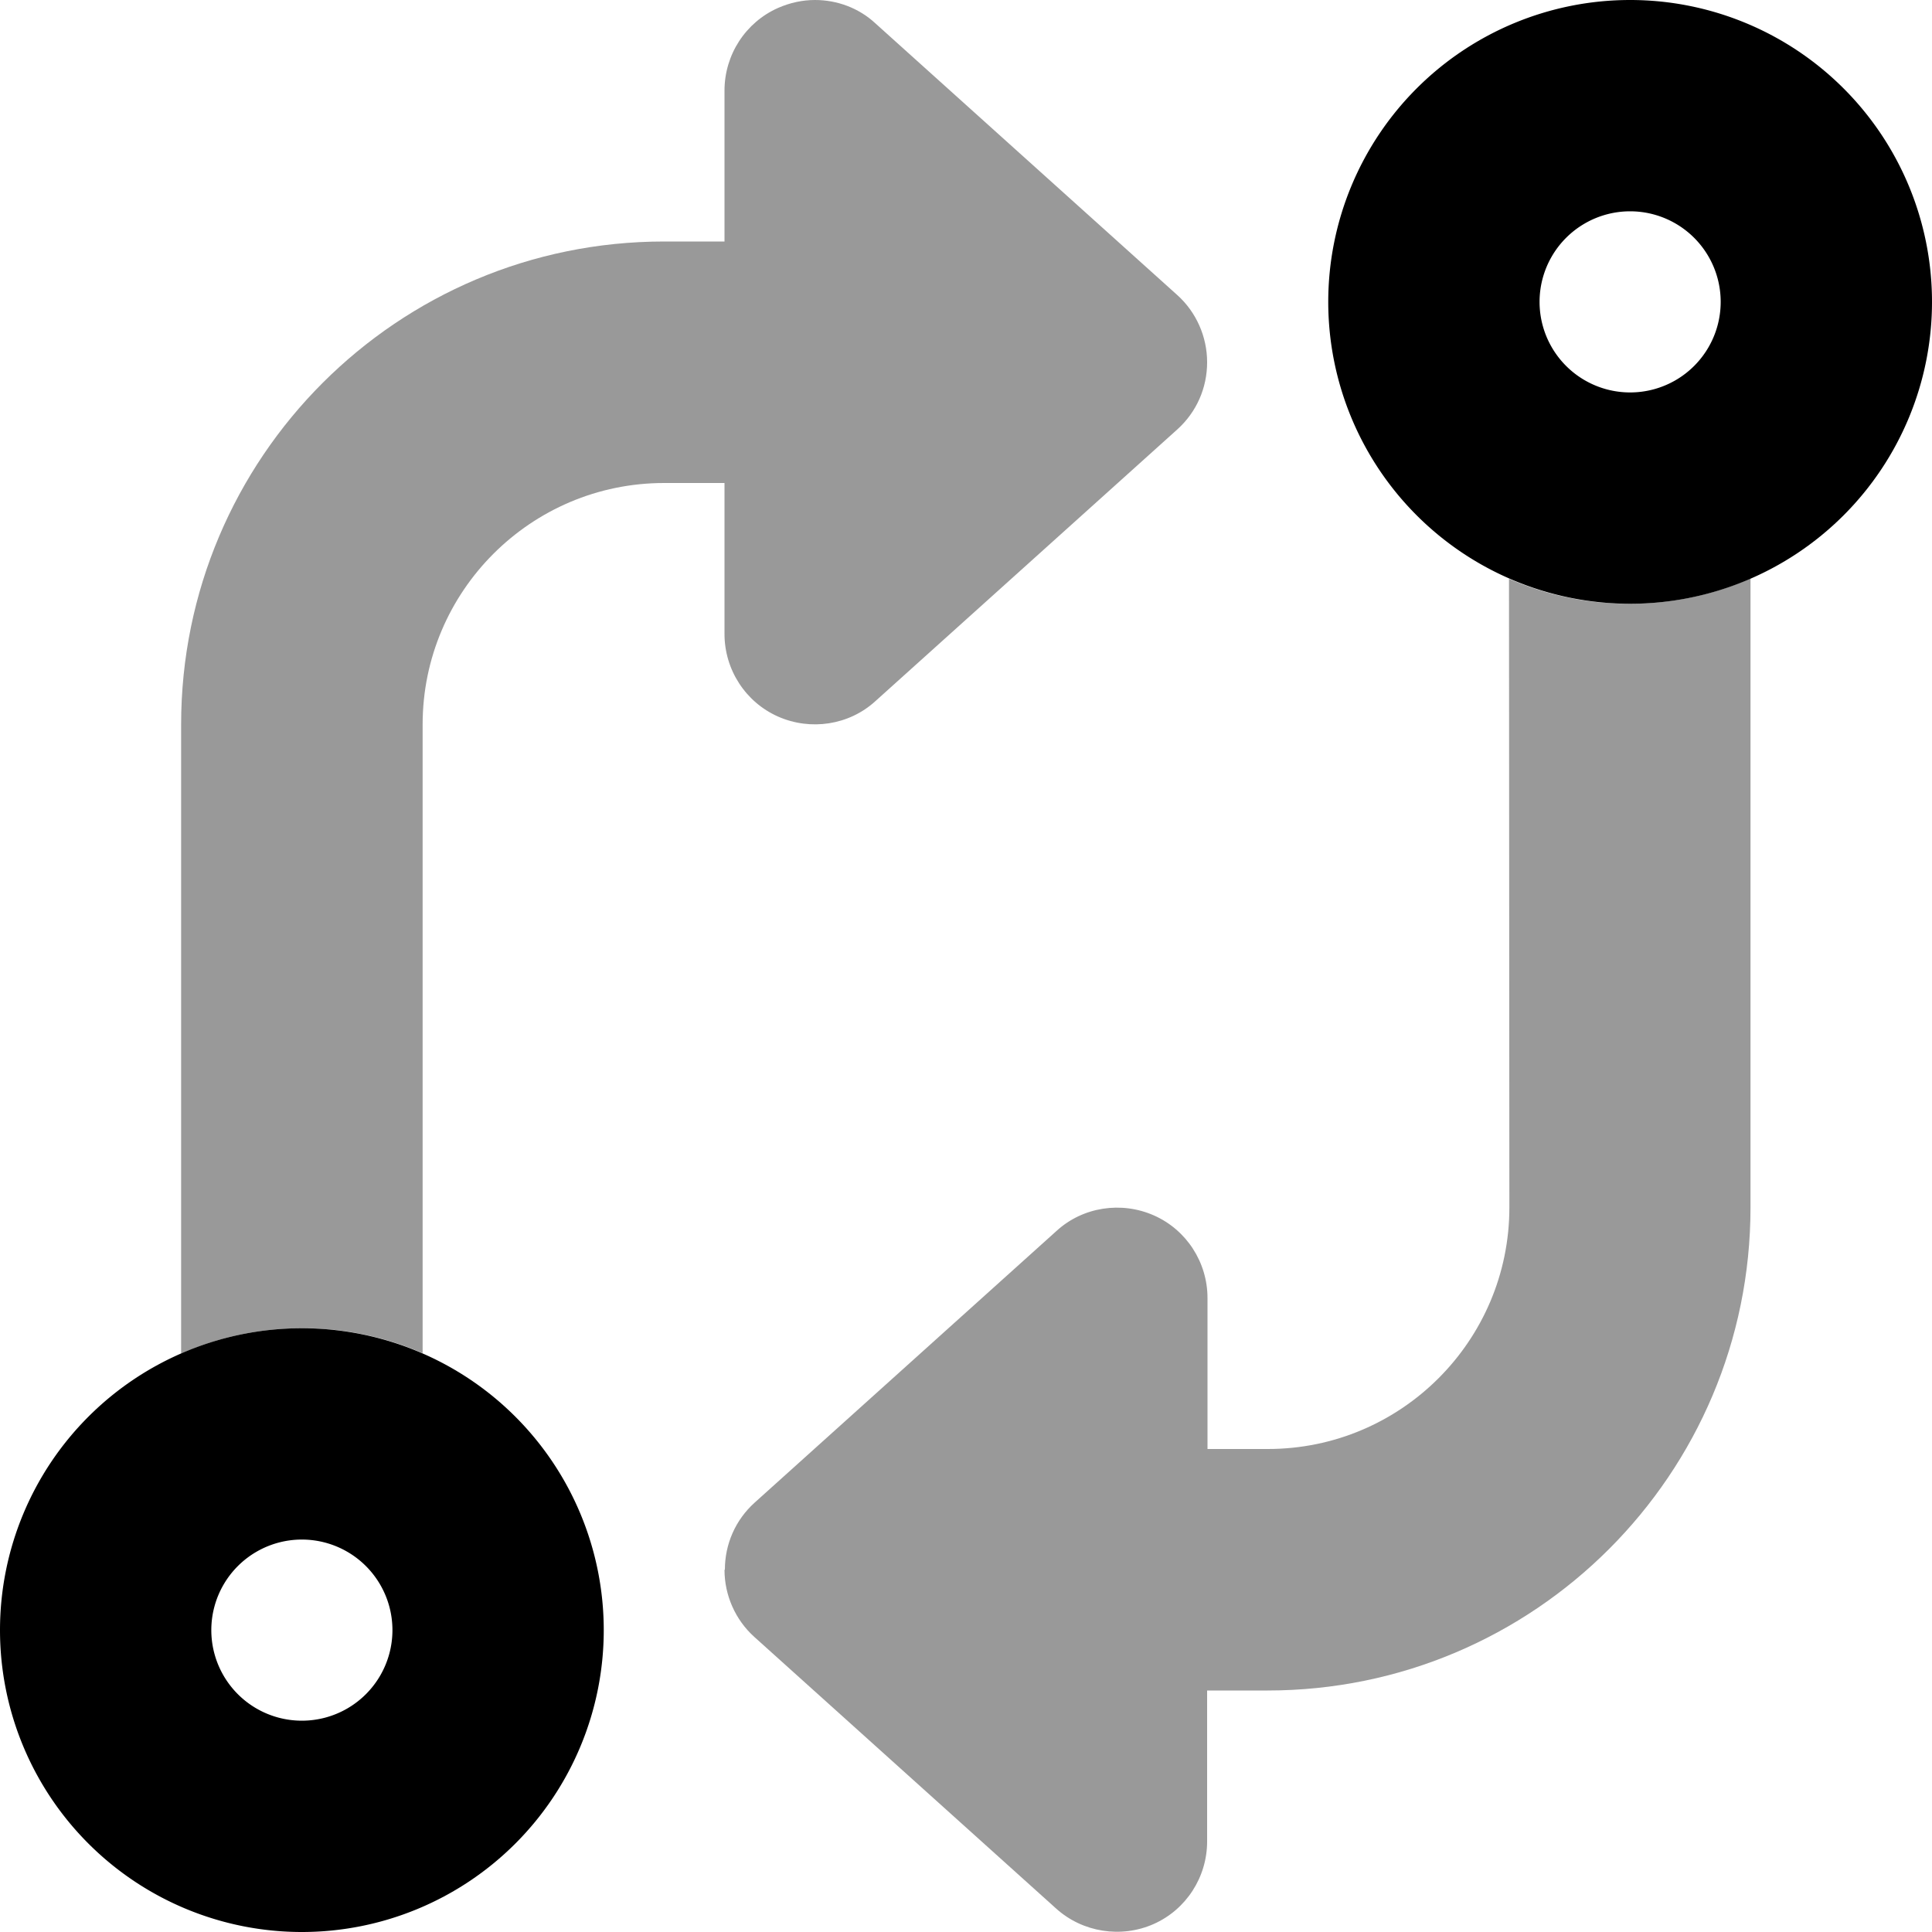 <svg xmlns="http://www.w3.org/2000/svg" viewBox="0 0 512 512"><!--! Font Awesome Pro 6.6.0 by @fontawesome - https://fontawesome.com License - https://fontawesome.com/license (Commercial License) Copyright 2024 Fonticons, Inc. --><path class="fa-secondary" style="fill:inherit;opacity:.4;" d="M48 192l0 166.7c9.8-4.3 20.6-6.7 32-6.7c1.4 0 2.8 0 4.2 .1s2.8 .2 4.2 .3c2.8 .3 5.5 .7 8.2 1.3c5.4 1.1 10.5 2.8 15.4 4.9L112 192c0-35.3 28.7-64 64-64l16 0 0 40c0 9.5 5.6 18.1 14.2 21.9s18.8 2.3 25.8-4.1l80-72c5.1-4.6 7.9-11 7.9-17.8s-2.9-13.3-7.9-17.8l-80-72C227.6 2.1 221.8 0 216 0c-3.3 0-6.6 .7-9.8 2.1C197.6 5.9 192 14.5 192 24l0 40-16 0C105.3 64 48 121.3 48 192zM192 416c0 6.8 2.9 13.3 7.9 17.8l80 72c7 6.3 17.2 7.9 25.8 4.1s14.2-12.4 14.2-21.9l0-40 16 0c70.7 0 128-57.3 128-128l0-166.7c-9.8 4.3-20.6 6.7-32 6.7c-1.4 0-2.8 0-4.2-.1s-2.8-.2-4.2-.3c-2.8-.3-5.5-.7-8.2-1.3c-5.4-1.1-10.5-2.8-15.4-4.9L400 320c0 35.3-28.7 64-64 64l-16 0 0-40c0-9.5-5.6-18.1-14.2-21.9s-18.8-2.3-25.8 4.1l-80 72c-5.1 4.6-7.9 11-7.9 17.8z"/><path class="fa-primary" style="fill:inherit;opacity:1;" d="M408 80a24 24 0 1 1 48 0 24 24 0 1 1 -48 0zm104 0A80 80 0 1 0 352 80a80 80 0 1 0 160 0zM104 432a24 24 0 1 1 -48 0 24 24 0 1 1 48 0zM0 432a80 80 0 1 0 160 0A80 80 0 1 0 0 432z"/></svg>